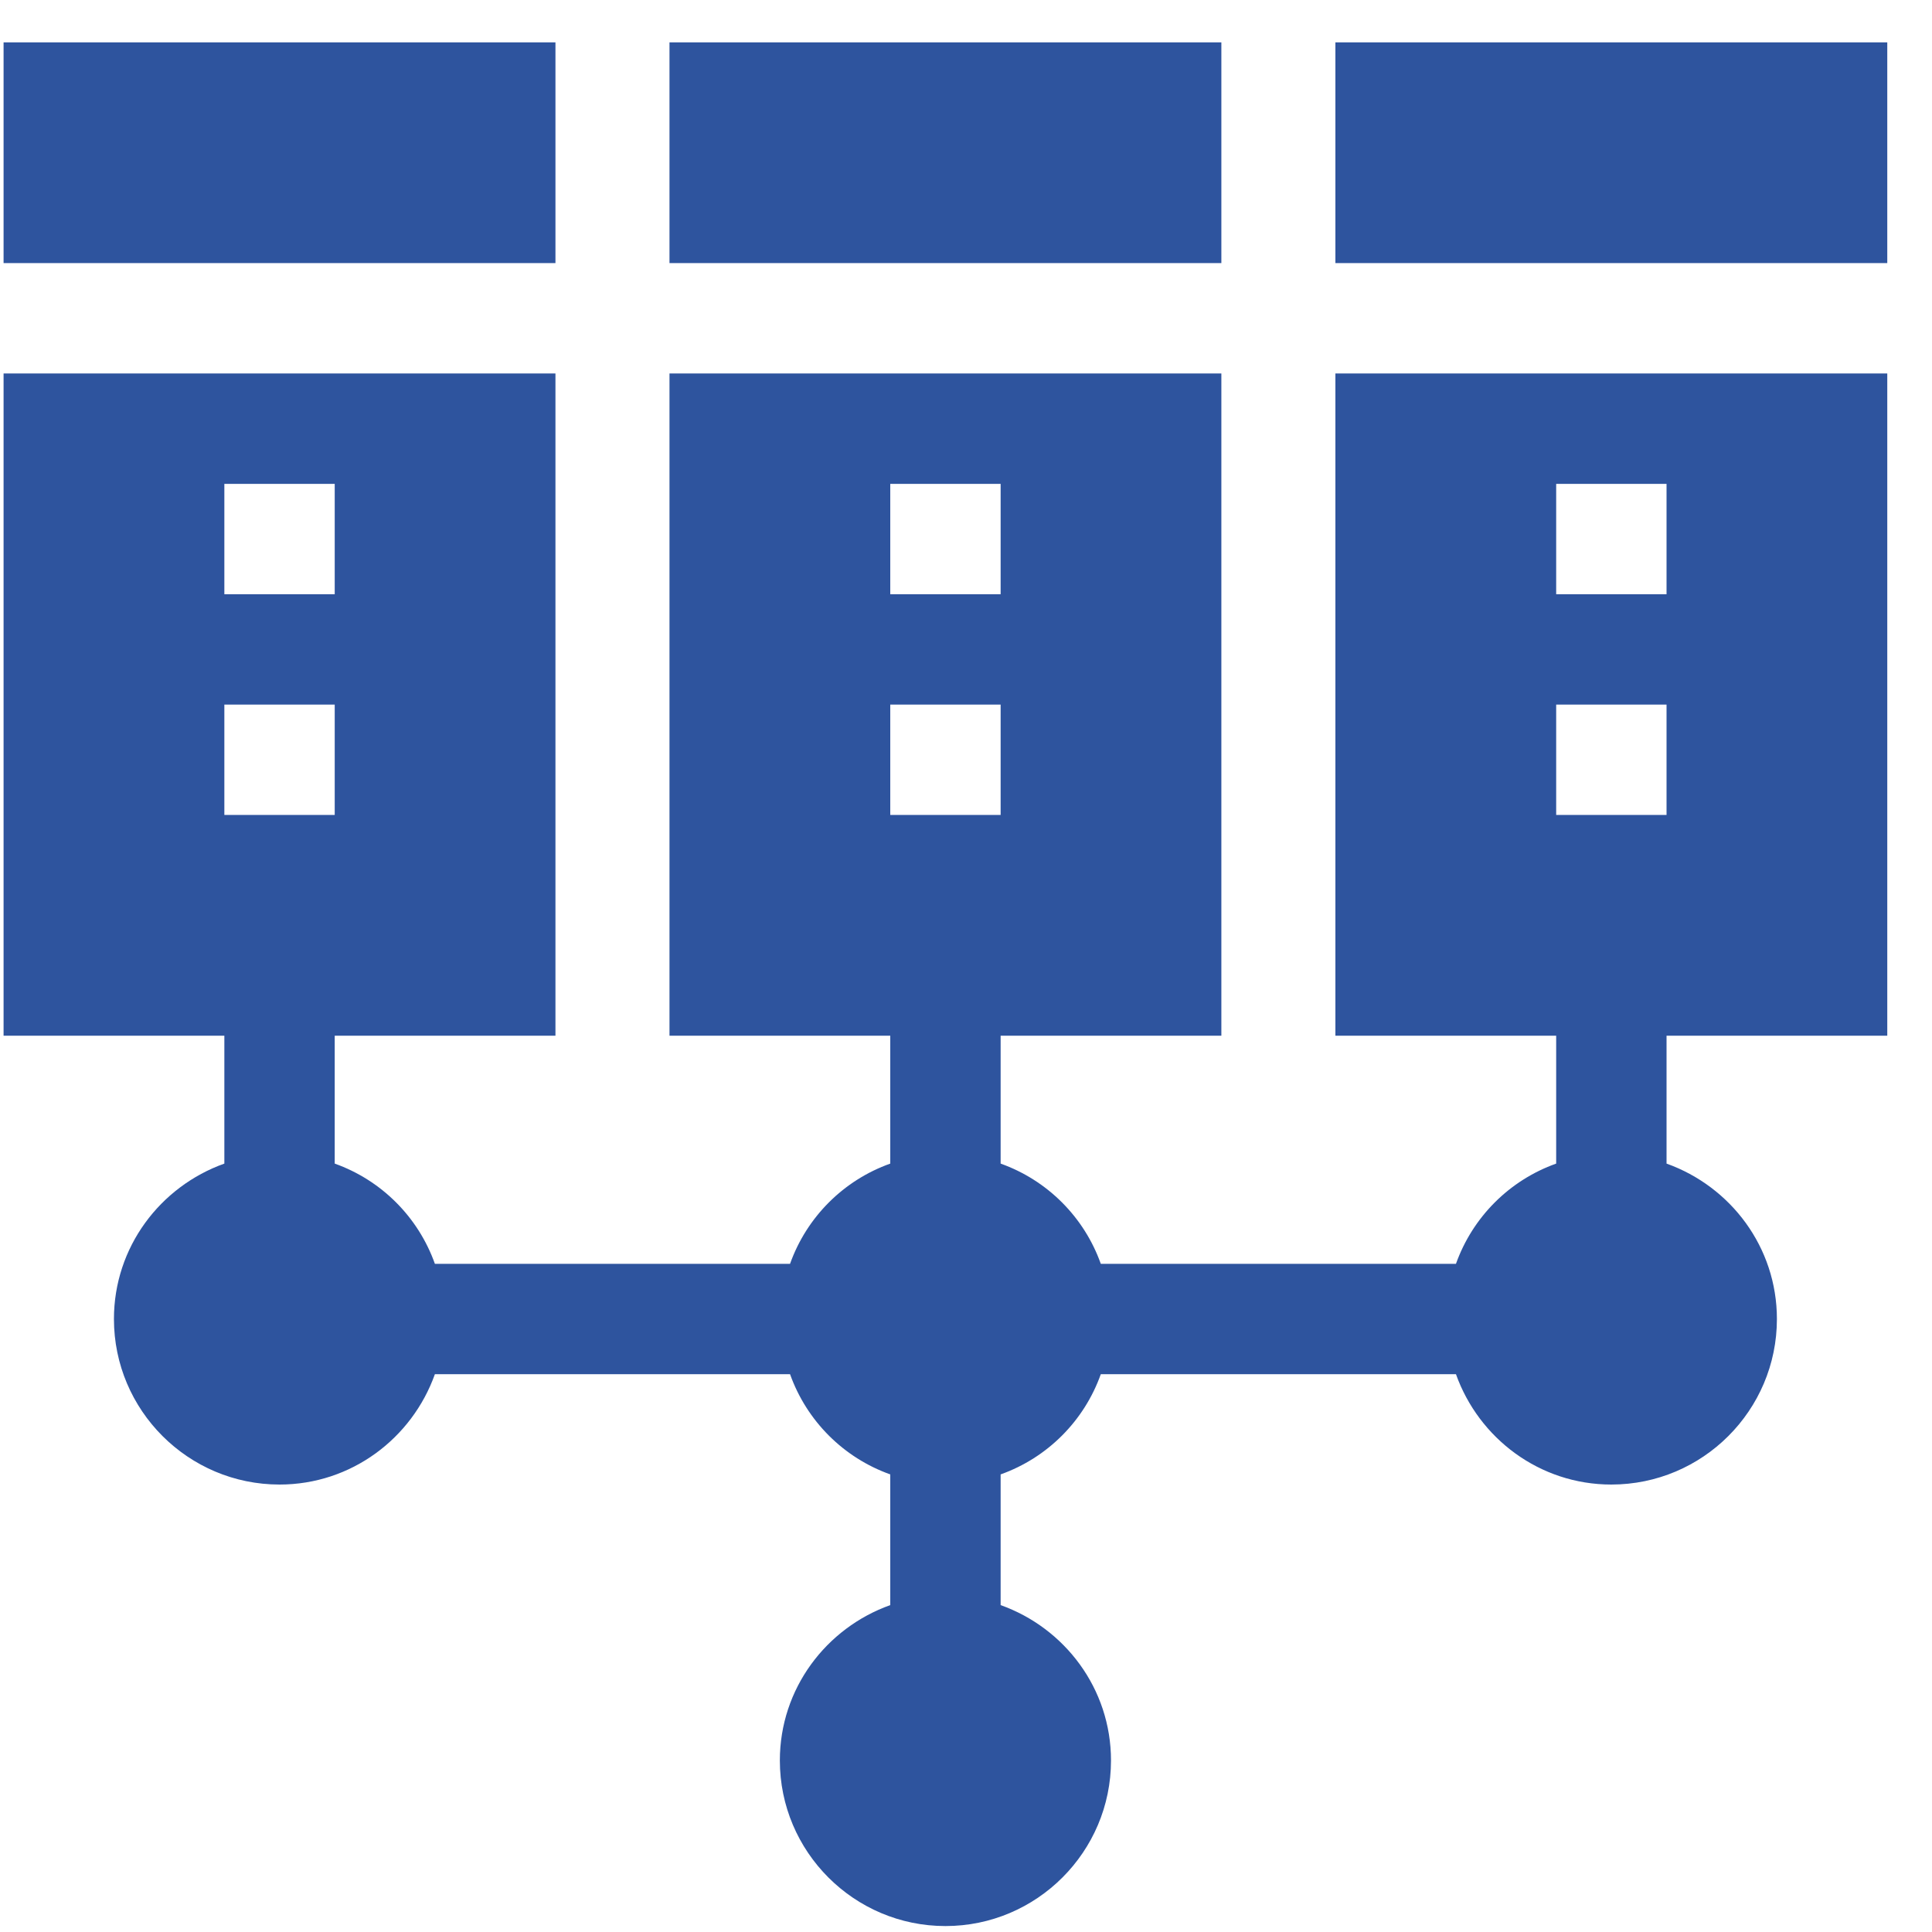 <?xml version="1.0" encoding="UTF-8"?> <svg xmlns="http://www.w3.org/2000/svg" width="40" height="40" viewBox="0 0 40 40" fill="none"> <g clip-path="url(#clip0_109_11835)"> <path d="M0.074 0.877H11.5V5.447H0.074V0.877Z" fill="#2E549E"></path> <path d="M13.861 0.877H25.287V5.447H13.861V0.877Z" fill="#2E549E"></path> <path d="M27.648 0.877H39.074V5.447H27.648V0.877Z" fill="#2E549E"></path> <path d="M27.648 21.443H32.219V24.091C31.251 24.436 30.489 25.198 30.144 26.166H22.791C22.446 25.198 21.685 24.436 20.717 24.091V21.443H25.287V7.732H13.861V21.443H18.432V24.091C17.464 24.436 16.702 25.198 16.357 26.166H9.004C8.659 25.198 7.898 24.436 6.93 24.091V21.443H11.5V7.732H0.074V21.443H4.645V24.091C3.317 24.565 2.359 25.821 2.359 27.309C2.359 29.199 3.897 30.736 5.787 30.736C7.275 30.736 8.531 29.778 9.004 28.451H16.357C16.702 29.419 17.464 30.181 18.432 30.526V33.232C17.105 33.705 16.146 34.962 16.146 36.449C16.146 38.339 17.684 39.877 19.574 39.877C21.464 39.877 23.002 38.339 23.002 36.449C23.002 34.962 22.044 33.705 20.717 33.232V30.526C21.685 30.181 22.446 29.419 22.791 28.451H30.144C30.617 29.778 31.874 30.736 33.361 30.736C35.252 30.736 36.789 29.199 36.789 27.309C36.789 25.821 35.831 24.565 34.504 24.091V21.443H39.074V7.732H27.648V21.443ZM18.432 10.018H20.717V12.303H18.432V10.018ZM18.432 14.588H20.717V16.873H18.432V14.588ZM4.645 10.018H6.93V12.303H4.645V10.018ZM4.645 14.588H6.93V16.873H4.645V14.588ZM32.219 10.018H34.504V12.303H32.219V10.018ZM32.219 14.588H34.504V16.873H32.219V14.588Z" fill="#2E549E"></path> </g> <defs> <clipPath id="clip0_109_11835"> <rect width="40" height="40" fill="white"></rect> </clipPath> </defs> </svg> 